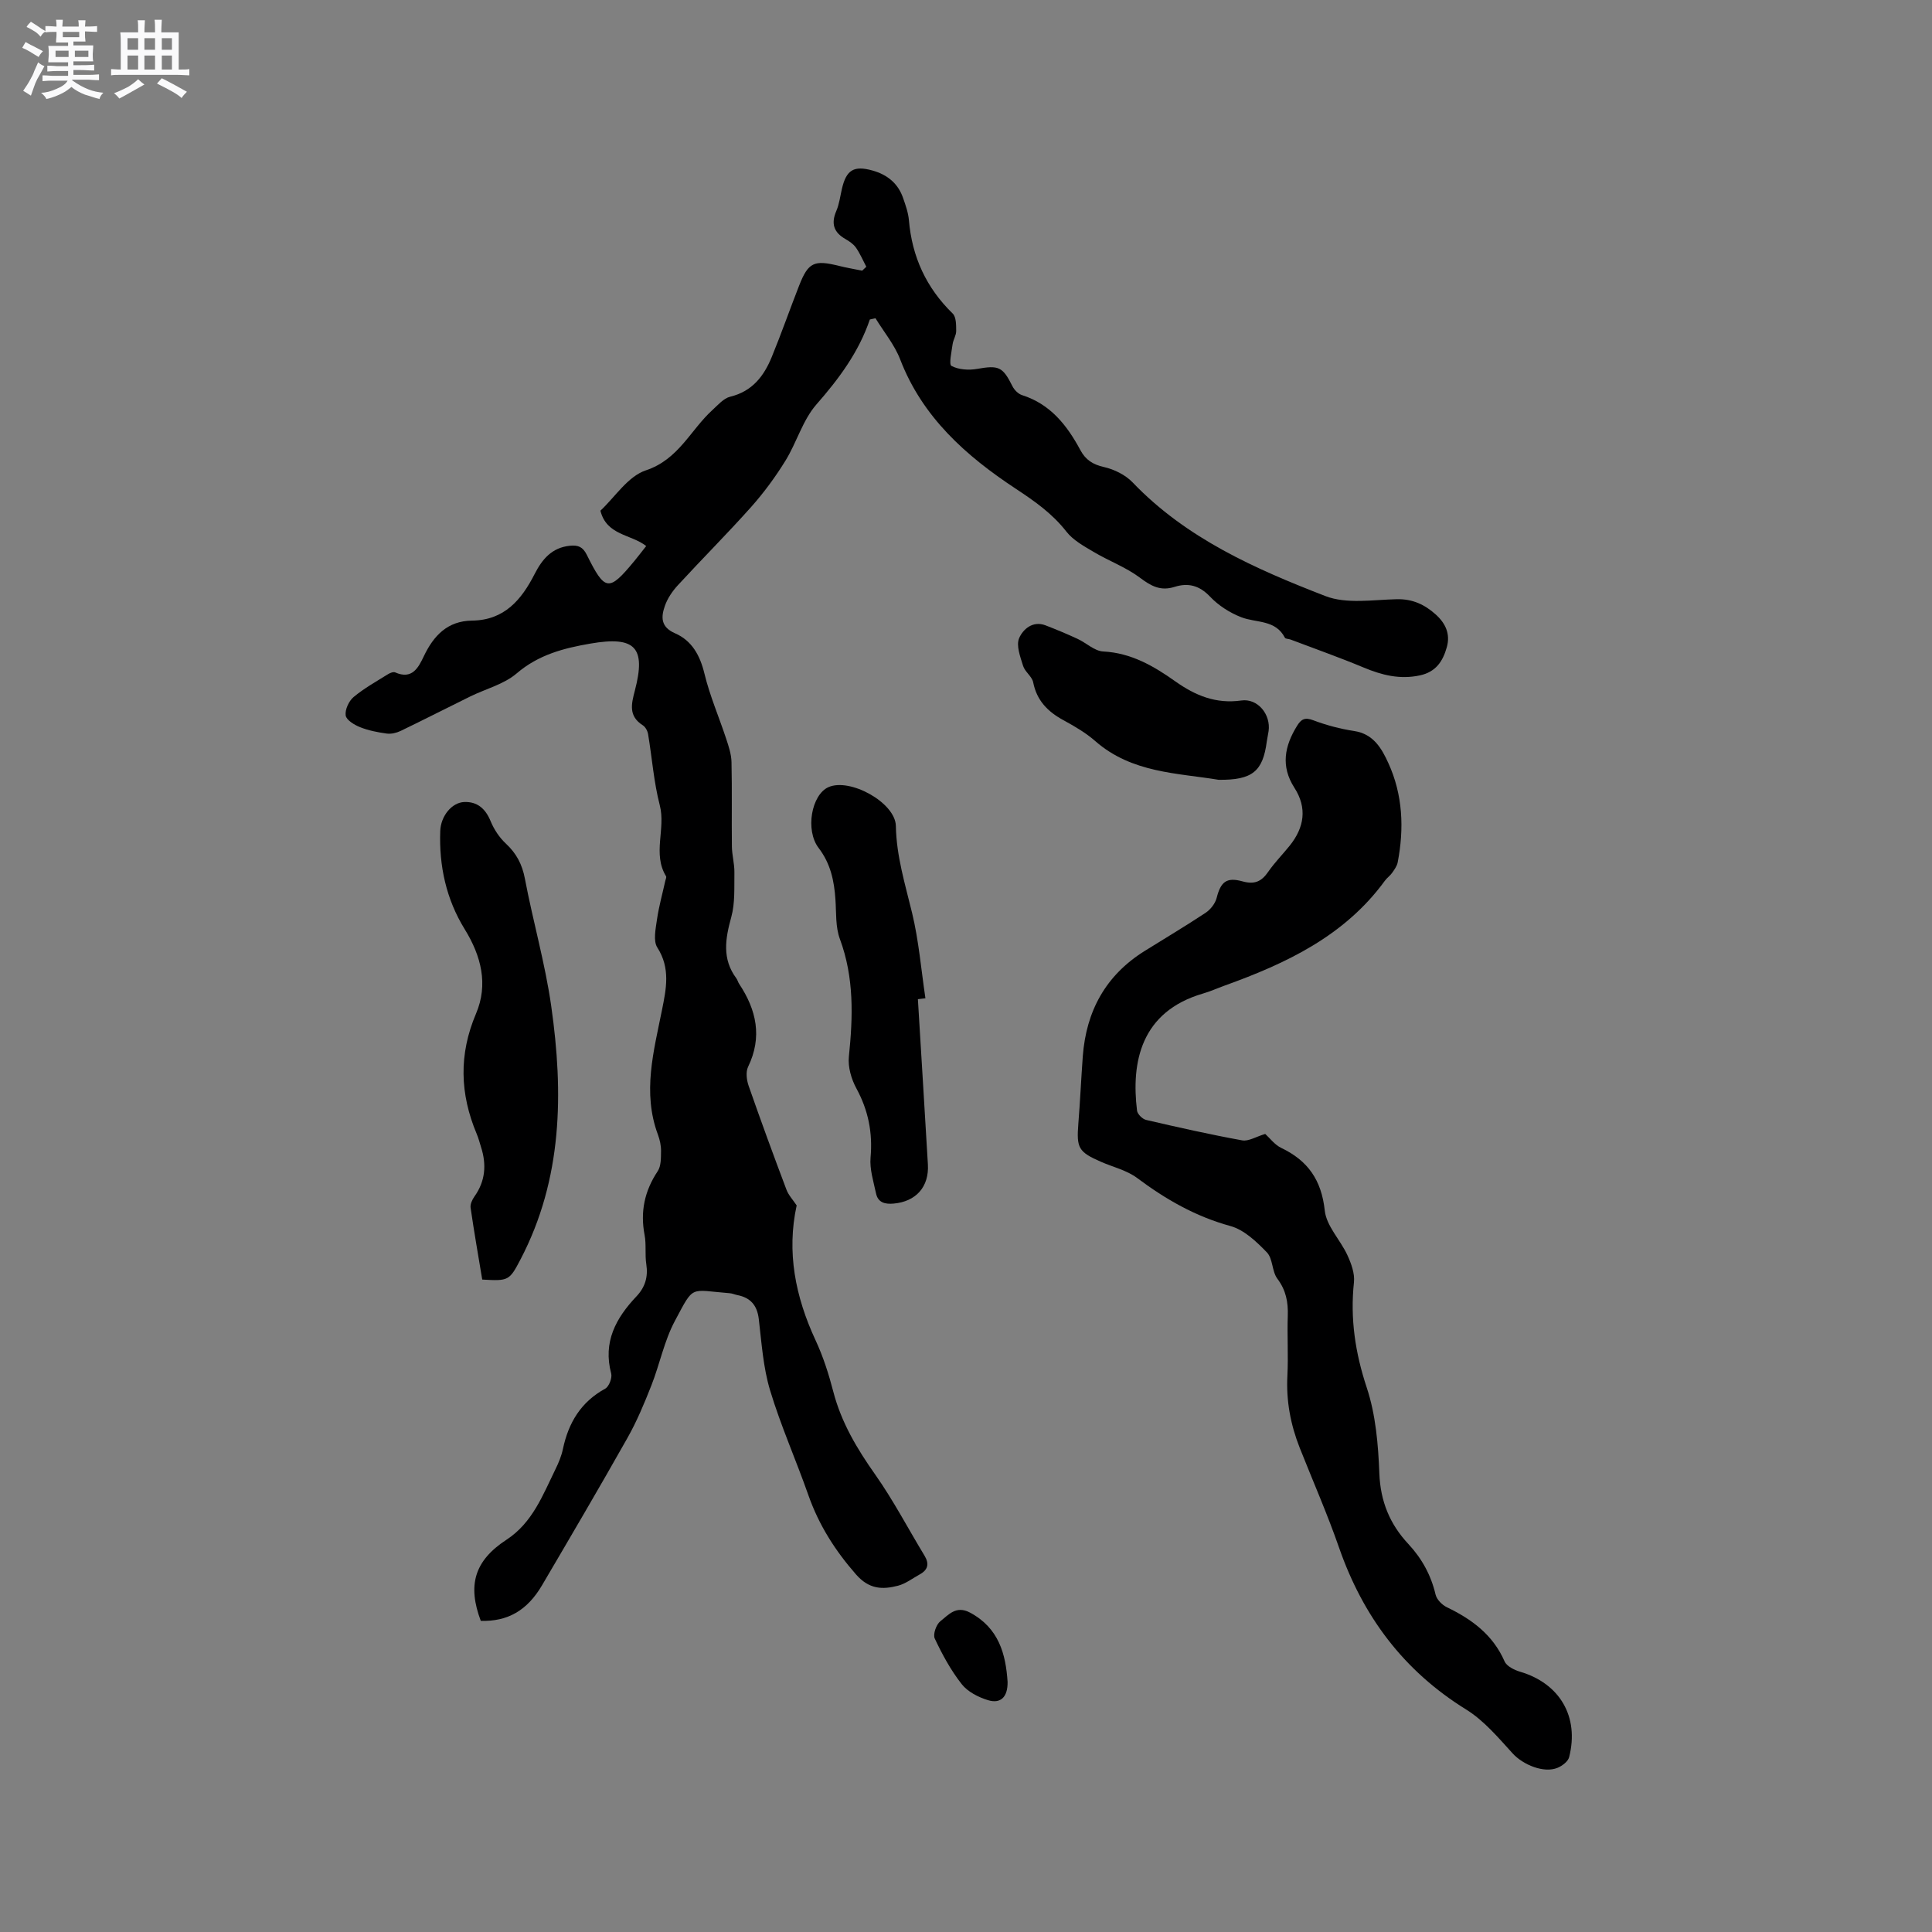 <svg enable-background="new 0 0 400 400" viewBox="0 0 400 400" xmlns="http://www.w3.org/2000/svg"><rect x="0" y="0" width="400" height="400" fill="#808080" stroke="none"/><path d="m6.8 9.5c.6.3 1.3.7 2.1 1.1-.4.4-.7.8-.9 1.2-.7-.4-1.3-.8-1.8-1.1s-1.1-.6-1.6-.8c.2-.4.5-.8.7-1.2.4.2.8.5 1.5.8zm.9 6.9c-.3.6-.5 1.1-.7 1.7s-.4 1.1-.6 1.7c-.6-.4-1.1-.7-1.6-1 .7-1 1.2-1.8 1.5-2.4.3-.5.6-1.1.8-1.7.3-.6.5-1.2.8-1.8.3.3.8.6 1.3.8-.7 1.3-1.2 2.2-1.5 2.7zm.1-11c.4.3 1 .7 1.7 1.1-.5.2-.8.6-1.1 1.1-.5-.6-1-1-1.4-1.2s-.9-.6-1.5-.8c.2-.4.5-.7.9-1.1.5.3.9.6 1.4.9zm10.5 13.1c1 .4 2 .6 3.1.7-.4.4-.7.8-.8 1.3-.9-.2-1.9-.6-3-.9-1-.4-2-.9-2.8-1.6-.5.4-1.1.9-1.9 1.3s-1.9.9-3.3 1.2c-.1-.3-.5-.8-1.1-1.3 1 0 2.1-.3 3.2-.8 1.2-.5 1.9-1 2.3-1.7h-3.2c-.4 0-1 0-2 .1v-1.2c1 0 1.7.1 2 .1h3.3v-1h-2.3c-.2 0-.9 0-2 .1v-1.2c1.2 0 1.9.1 2 .1h2.3v-.8h-4.1c0-.7.1-1.2.1-1.6 0-.5 0-1.1-.1-1.8h4.1v-.7h-2.5c0-.6.1-1.1.1-1.6v-.6h-.5c-.4 0-1 0-1.8.1v-1.3c1.2 0 1.9.1 2.1.1h.2c0-.3 0-.8-.1-1.4h1.4c0 .6-.1 1-.1 1.4h3.4c0-.4 0-.8-.1-1.3h1.5c0 .4-.1.9-.1 1.3.7 0 1.5 0 2.5-.1v1.2c-1 0-1.8-.1-2.5-.1v.6c0 .3 0 .8.1 1.5h-2.5v.8h4.1c0 .7-.1 1.3-.1 1.8s0 1 .1 1.5h-4.1v.8h1.4c.8 0 1.8 0 2.9-.1v1.2c-1 0-1.9-.1-2.8-.1h-1.5v1h3.2c.3 0 1 0 2.1-.1v1.2c-1.1 0-1.8-.1-2.1-.1h-3.4l-.1.1c1.4 1 2.4 1.5 3.4 1.9zm-4.1-6.7v-1.3h-2.7v1.3zm2.2-4.1v-1.1h-3.4v1.1zm1.9 4.1v-1.3h-2.8v1.3z" fill="#fafafb"/><path d="m37 6.7v2.3 5.4c1 0 1.8 0 2.2-.1v1.3c-.6 0-1.5-.1-2.5-.1h-11.9c-.7 0-1.3 0-1.8.1v-1.3c.5 0 1.1.1 2 .1v-5.2c0-1 0-1.8-.1-2.5h3.7c0-1.3 0-2.1-.1-2.5h1.5c0 .4-.1 1.3-.1 2.5h2.2c0-1.2 0-2.1-.1-2.6h1.5c0 .4-.1 1.3-.1 2.6zm-12.3 13.7c-.3-.4-.7-.8-1.1-1.1 1.1-.4 2.1-.9 2.9-1.3.8-.5 1.5-1 2.1-1.6.4.4.9.8 1.3 1.1-2.5 1.4-4.2 2.4-5.2 2.9zm3.9-10.1v-2.4h-2.2v2.4zm0 4.1v-2.9h-2.2v2.9zm3.5-4.1v-2.4h-2.2v2.4zm0 4.1v-2.9h-2.2v2.9zm.4 2.9 1-1.1c.6.3 1.4.7 2.5 1.3s2 1.1 2.7 1.5c-.4.4-.8.8-1.1 1.3-.8-.8-2.5-1.7-5.1-3zm3.1-7v-2.4h-2.1v2.4zm0 4.1v-2.9h-2.1v2.9z" fill="#fafafb"/><g fill="#000001"><path d="m180.09 66.15c-2.3 6.77-6.4 12.27-11.07 17.6-2.84 3.25-4.07 7.86-6.4 11.63-2.08 3.37-4.46 6.61-7.09 9.57-4.93 5.53-10.18 10.77-15.19 16.22-1.12 1.22-2.14 2.71-2.68 4.26-.8 2.27-.92 4.37 2.09 5.68 3.5 1.52 5.18 4.57 6.1 8.37 1.11 4.58 3.01 8.96 4.49 13.45.52 1.57 1.07 3.21 1.11 4.84.13 5.83.01 11.66.08 17.49.02 1.78.54 3.56.52 5.34-.05 3.11.16 6.35-.65 9.28-1.24 4.48-1.94 8.65 1.05 12.67.25.33.34.78.57 1.13 3.6 5.41 4.85 11.01 1.86 17.2-.51 1.06-.3 2.74.12 3.94 2.51 7.19 5.13 14.35 7.82 21.47.44 1.18 1.39 2.17 2.12 3.28-2.1 9.62-.29 18.87 3.91 27.91 1.58 3.39 2.74 7.03 3.68 10.66 1.66 6.38 4.91 11.82 8.68 17.16 3.76 5.34 6.8 11.18 10.2 16.78 1.04 1.72.7 2.96-1 3.89-1.48.81-2.88 1.91-4.47 2.33-3.23.84-6 .76-8.7-2.32-4.34-4.95-7.71-10.25-9.88-16.44-2.55-7.27-5.71-14.34-7.93-21.71-1.42-4.72-1.75-9.79-2.33-14.73-.34-2.85-1.71-4.43-4.45-4.97-.52-.1-1.02-.34-1.54-.38-8.43-.67-7.34-1.82-11.37 5.71-2.22 4.14-3.14 8.96-4.88 13.38-1.46 3.71-3.01 7.43-4.97 10.9-5.77 10.23-11.72 20.35-17.67 30.48-3.08 5.24-7.14 7.53-12.68 7.36-2.74-7.29-1.42-12.39 5.33-16.8 5.39-3.53 7.51-9.24 10.15-14.63.65-1.32 1.23-2.73 1.53-4.17 1.15-5.42 3.72-9.72 8.75-12.47.79-.43 1.48-2.24 1.24-3.14-1.74-6.53.98-11.48 5.23-15.97 1.81-1.91 2.44-4.04 2.04-6.66-.31-1.98.02-4.07-.35-6.02-.93-4.84-.02-9.14 2.71-13.24.71-1.07.67-2.73.69-4.13.02-1.14-.24-2.34-.64-3.42-3.26-8.76-.87-17.28.85-25.88.86-4.29 1.77-8.6-.97-12.86-.9-1.39-.35-3.88-.08-5.81.39-2.71 1.14-5.36 1.73-8.04.07-.31.27-.72.15-.92-2.85-4.67-.03-9.81-1.3-14.7-1.24-4.79-1.6-9.82-2.42-14.72-.11-.67-.55-1.5-1.1-1.84-3-1.91-2.37-4.4-1.63-7.22 2.34-8.95.03-11.28-9.17-9.7-5.57.96-10.78 2.3-15.32 6.19-2.63 2.25-6.37 3.18-9.59 4.76-4.82 2.37-9.59 4.81-14.42 7.14-.86.41-1.95.67-2.87.55-1.88-.26-3.79-.63-5.54-1.33-1.18-.47-2.83-1.47-2.97-2.42-.17-1.2.65-2.98 1.63-3.81 2.18-1.82 4.71-3.22 7.14-4.74.42-.26 1.1-.53 1.47-.37 3.51 1.55 4.8-.95 5.94-3.35 2.04-4.28 4.92-7.31 9.98-7.37 6.69-.08 10.23-4.3 12.96-9.65 1.56-3.05 3.56-5.47 7.31-5.85 1.68-.17 2.66.22 3.48 1.86 3.79 7.63 4.56 7.7 9.84 1.32.8-.97 1.56-1.97 2.47-3.12-3.15-2.47-8.2-2.17-9.48-7.32 2.98-2.77 5.68-7.11 9.41-8.35 6.79-2.26 9.22-8.34 13.77-12.48 1.15-1.04 2.32-2.44 3.7-2.77 4.55-1.1 6.96-4.25 8.58-8.19 2.01-4.89 3.75-9.89 5.68-14.81 1.89-4.82 3.09-5.36 8.22-4.09 1.59.4 3.22.67 4.83 1 .29-.27.57-.54.86-.81-.7-1.33-1.29-2.73-2.14-3.95-.52-.75-1.38-1.33-2.2-1.8-2.41-1.38-2.99-3.19-1.88-5.78.62-1.44.81-3.06 1.17-4.61.91-3.92 2.47-4.87 6.35-3.78 3.04.85 5.28 2.66 6.32 5.7.52 1.49 1.07 3.04 1.2 4.59.65 7.58 3.59 13.98 9.07 19.32.73.71.71 2.37.72 3.59.01.91-.61 1.81-.74 2.74-.21 1.56-.81 4.21-.24 4.51 1.48.78 3.56.92 5.28.62 4.5-.79 5.32-.48 7.34 3.57.38.77 1.2 1.6 1.98 1.85 5.9 1.87 9.34 6.27 12.1 11.41 1.08 2.01 2.59 2.97 4.89 3.49 2.12.48 4.43 1.62 5.92 3.18 11.11 11.6 25.4 17.91 39.91 23.53 4.37 1.69 9.84.76 14.8.65 3.25-.07 5.75 1.11 8.02 3.14 2.04 1.83 3.1 4.05 2.31 6.82-.82 2.88-2.23 5.09-5.56 5.81-4.18.9-7.91-.06-11.71-1.65-4.96-2.07-10.04-3.86-15.07-5.77-.4-.15-1.05-.12-1.18-.38-1.95-3.78-5.91-3.03-9.03-4.24-2.37-.92-4.73-2.43-6.47-4.27-2.21-2.33-4.55-2.9-7.35-2.01-2.88.91-4.84-.16-7.14-1.89-2.9-2.18-6.44-3.47-9.58-5.34-2.03-1.2-4.27-2.43-5.67-4.22-2.93-3.76-6.59-6.31-10.53-8.91-10.23-6.75-19.26-14.75-23.87-26.72-1.17-3.05-3.38-5.7-5.12-8.54-.42.08-.79.17-1.17.26z"/><path d="m261.95 234.77c.94.84 1.95 2.24 3.31 2.89 5.54 2.64 8.34 6.67 9.02 12.98.34 3.2 3.23 6.07 4.68 9.22.8 1.74 1.56 3.81 1.36 5.63-.8 7.51.26 14.58 2.65 21.8 1.86 5.61 2.38 11.8 2.61 17.77.22 5.79 2.18 10.51 5.99 14.59 2.82 3.03 4.7 6.45 5.65 10.49.24 1.02 1.34 2.14 2.34 2.62 5.18 2.5 9.54 5.71 11.95 11.22.44 1 2 1.77 3.2 2.13 8.21 2.41 12.3 9.31 10.16 17.7-.23.89-1.42 1.79-2.38 2.19-2.84 1.19-7.17-.63-9.3-2.96-2.98-3.27-5.96-6.83-9.65-9.11-12.94-8.01-21.35-19.28-26.3-33.5-2.43-6.99-5.42-13.79-8.15-20.68-1.89-4.79-2.82-9.71-2.55-14.9.21-4.13-.06-8.27.08-12.41.1-2.84-.36-5.31-2.16-7.7-1.13-1.51-.91-4.14-2.16-5.44-2.14-2.22-4.72-4.68-7.55-5.46-7.23-1.98-13.41-5.53-19.32-9.95-2.14-1.6-4.97-2.25-7.48-3.35-4.68-2.05-5.09-2.85-4.69-7.9.37-4.65.58-9.31.92-13.95.7-9.33 4.72-16.74 12.76-21.77 4.22-2.64 8.51-5.18 12.66-7.93 1.01-.67 1.99-1.91 2.29-3.07.83-3.27 1.98-4.38 5.33-3.45 2.5.7 3.95.06 5.34-1.96 1.32-1.91 2.98-3.59 4.44-5.4 3.04-3.78 3.69-7.82.98-12.03-2.85-4.44-2.03-8.62.56-12.8.84-1.36 1.59-1.82 3.32-1.17 2.73 1.03 5.62 1.8 8.51 2.24 4.01.6 5.71 3.65 7.07 6.63 3 6.55 3.29 13.52 1.94 20.55-.15.78-.69 1.52-1.16 2.19-.42.6-1.07 1.04-1.5 1.63-8.32 11.42-20.4 17.11-33.18 21.71-1.49.54-2.95 1.2-4.47 1.64-12.92 3.77-14.88 14.27-13.66 24.24.09.73 1.13 1.76 1.89 1.93 6.6 1.53 13.22 3.02 19.88 4.23 1.32.24 2.86-.76 4.77-1.33z"/><path d="m99.84 264.92c-.81-4.91-1.69-9.88-2.41-14.88-.1-.72.33-1.65.78-2.29 2.29-3.2 2.55-6.63 1.38-10.27-.29-.91-.52-1.84-.89-2.71-3.49-8.29-3.74-16.46-.14-24.92 2.56-6.03 1.08-11.92-2.35-17.47-3.82-6.19-5.33-13.09-5.06-20.35.12-3.07 2.37-5.87 4.96-5.98 2.71-.11 4.41 1.38 5.47 3.97.7 1.7 1.81 3.39 3.16 4.64 2.19 2.04 3.38 4.31 3.94 7.29 1.67 8.82 4.19 17.51 5.45 26.38 2.55 17.95 2.35 35.72-6.35 52.39-2.32 4.43-2.47 4.52-7.94 4.2z"/><path d="m190.04 206.87c.69 11.4 1.4 22.81 2.07 34.21.27 4.65-2.47 7.7-7.1 8.11-1.78.16-3.24-.2-3.64-2.12-.52-2.45-1.34-4.99-1.13-7.41.46-5.15-.47-9.78-2.93-14.31-1.05-1.93-1.78-4.44-1.56-6.57.85-8.27 1.11-16.36-1.86-24.37-.93-2.5-.73-5.43-.92-8.17-.26-3.86-1-7.43-3.47-10.66-2.84-3.71-1.48-11.03 2-12.6 4.45-2.01 13.89 3.2 13.98 8.03.11 6.24 1.92 12.05 3.36 18.01 1.39 5.77 1.88 11.77 2.76 17.66-.51.07-1.03.13-1.56.19z"/><path d="m252.3 161.45c-8.43-1.41-17.96-1.37-25.53-8.01-1.97-1.73-4.31-3.08-6.63-4.35-3.22-1.76-5.49-4.05-6.23-7.82-.24-1.22-1.71-2.17-2.09-3.41-.58-1.87-1.48-4.23-.81-5.76.77-1.77 2.77-3.65 5.45-2.63 2.24.86 4.46 1.79 6.64 2.8 1.8.83 3.5 2.52 5.3 2.61 5.82.3 10.48 3.03 14.98 6.22 4.1 2.9 8.36 4.67 13.61 3.93 3.41-.49 6.14 2.89 5.66 6.33-.1.73-.28 1.46-.38 2.19-.81 6.14-2.96 7.98-9.97 7.9z"/><path d="m208.61 348.21c.05 3.11-1.4 4.6-4.06 3.79-2-.61-4.21-1.74-5.45-3.33-2.24-2.85-4.02-6.13-5.57-9.43-.41-.87.31-2.92 1.17-3.59 1.67-1.3 3.23-3.31 6.11-1.79 6 3.2 7.42 8.6 7.8 14.35z"/></g></svg>